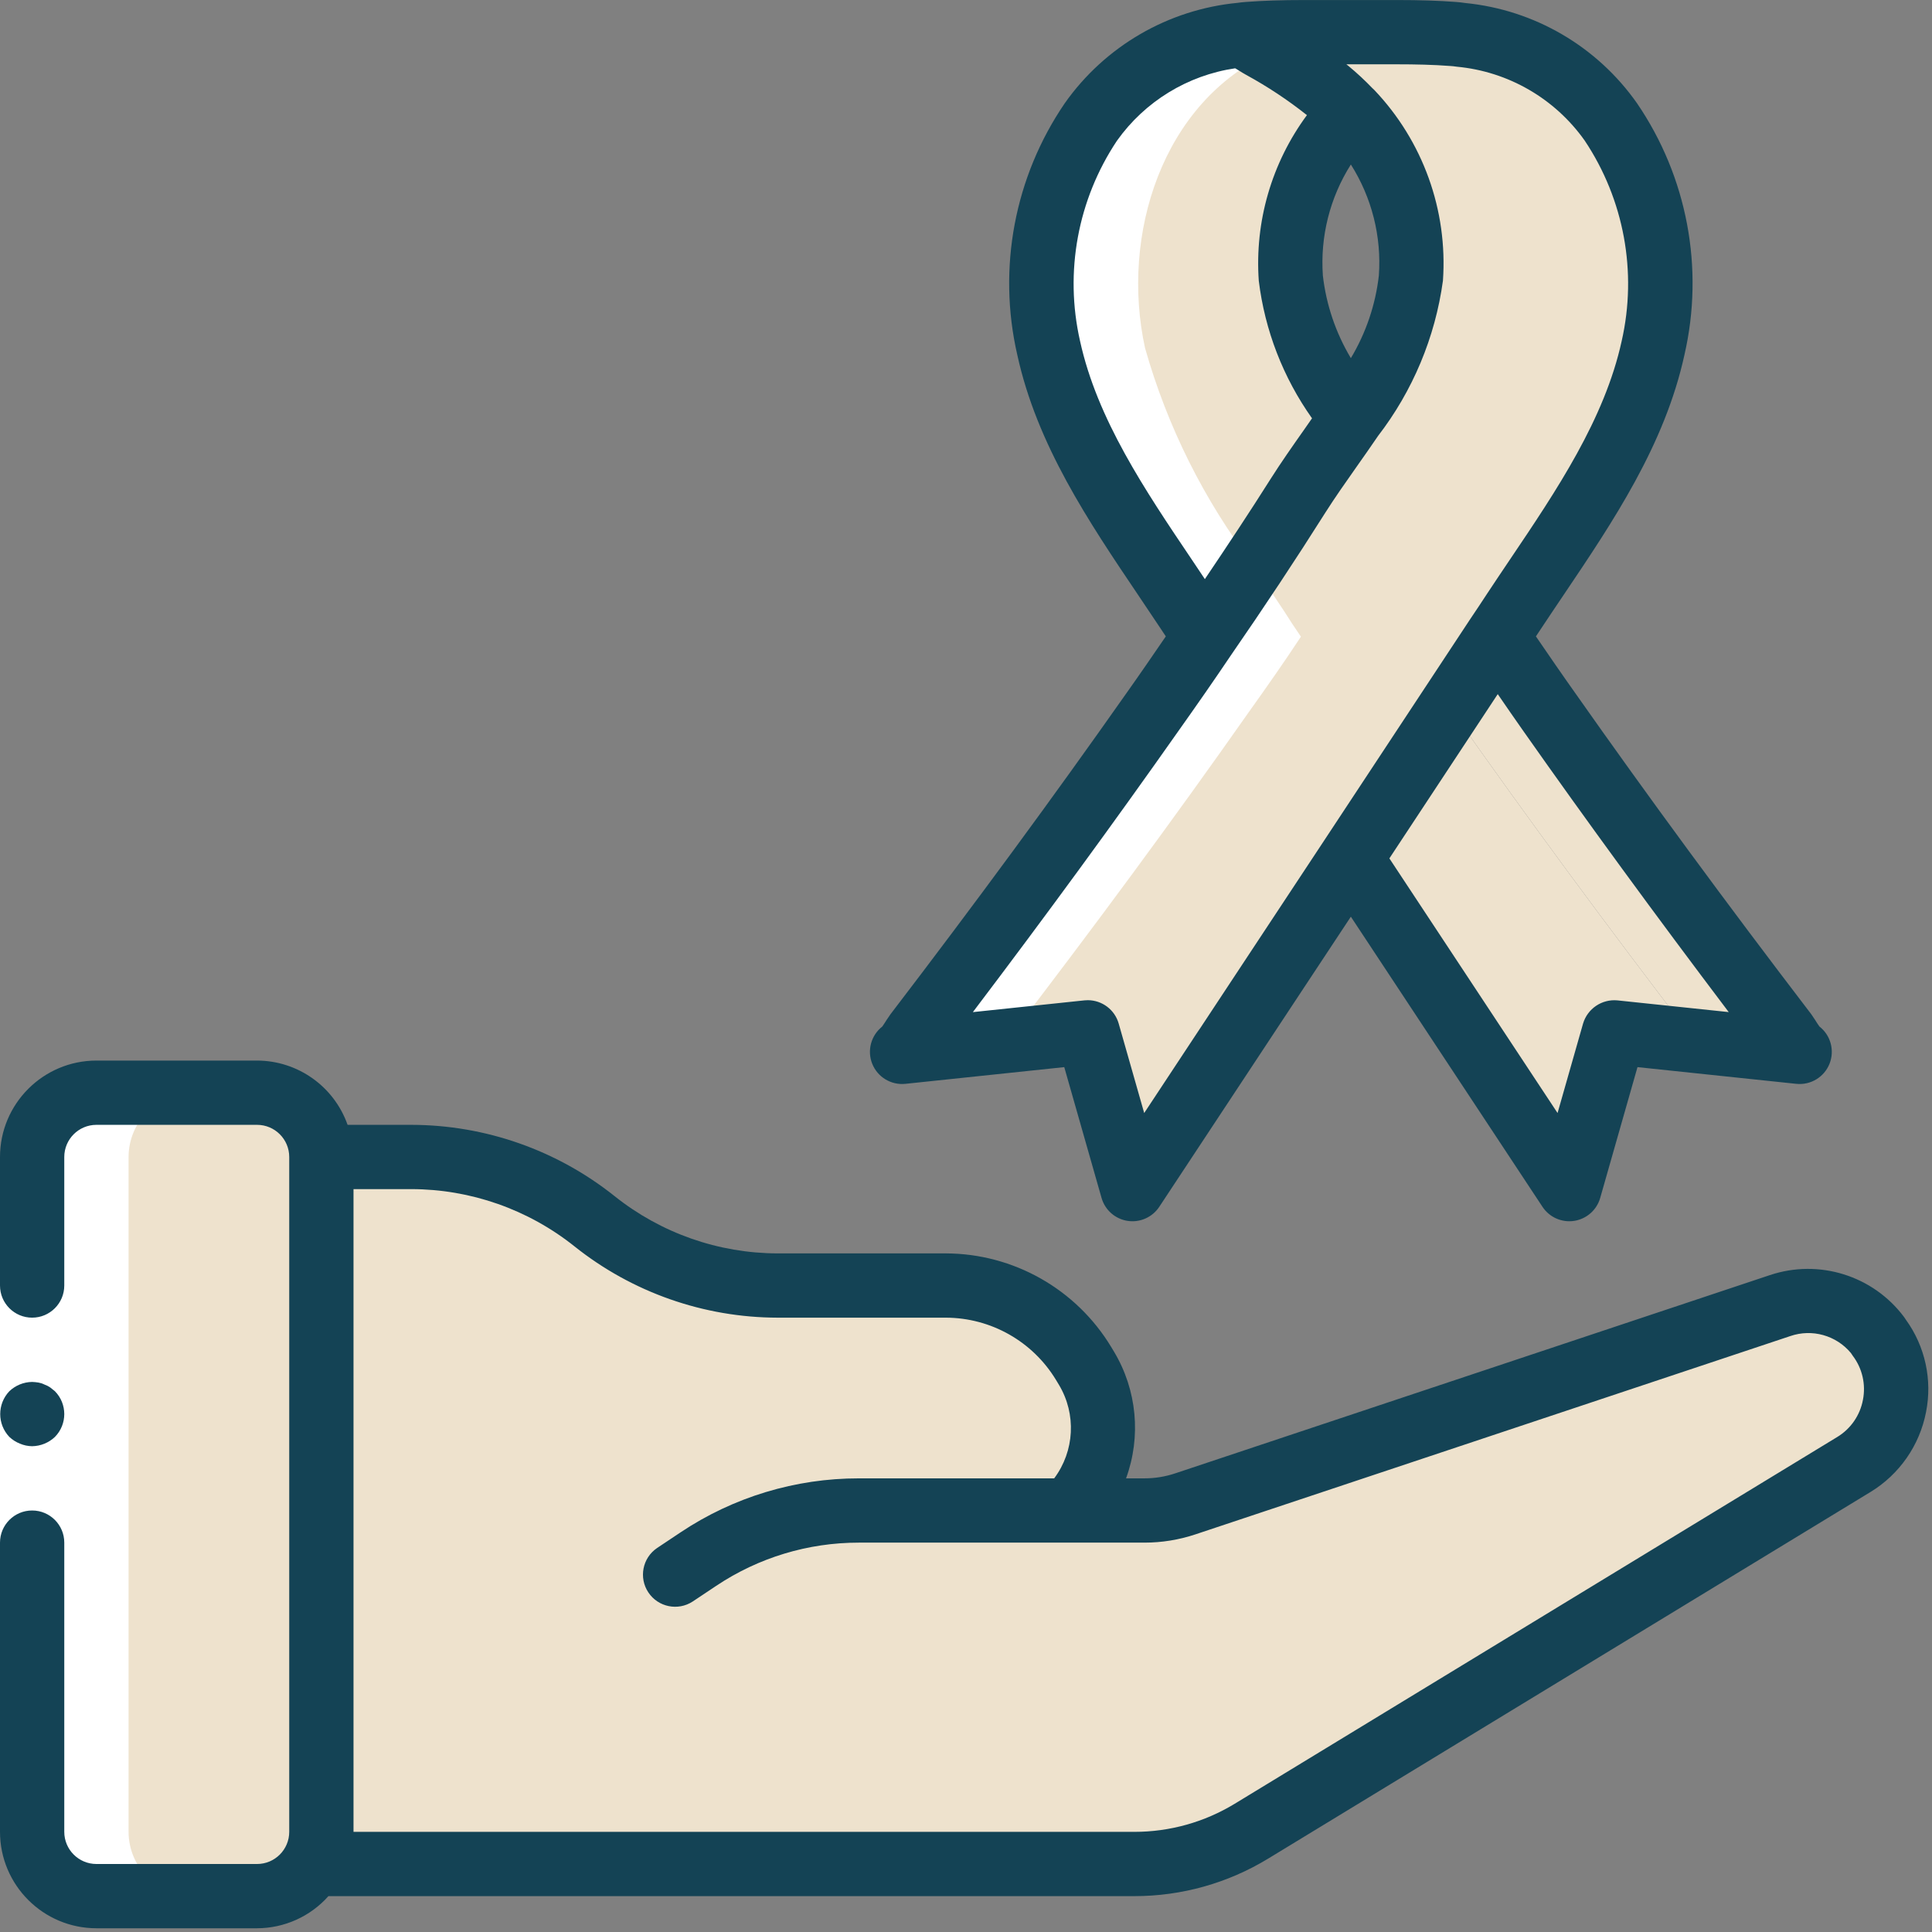 <svg width="513" height="513" viewBox="0 0 513 513" fill="none" xmlns="http://www.w3.org/2000/svg">
<rect x="0" y="0" width="513" height="513" fill="#808080" stroke="none"/>
<g clip-path="url(#clip0_303_2)">
<path d="M438.955 92.426C433.238 118.282 416.427 140.469 402.006 162.314C400.555 164.618 399.019 166.837 397.483 169.055C384.598 188.767 371.627 208.308 358.656 227.935C351.403 238.943 344.149 249.866 336.896 260.874C324.864 279.135 312.747 297.482 300.715 315.743L292.779 287.839L288.854 274.1L263.254 276.831L239.531 279.306C239.616 279.306 239.787 279.135 240.043 278.965C240.263 278.757 240.463 278.528 240.64 278.282C240.895 277.99 241.123 277.676 241.323 277.343C241.579 277.002 241.835 276.575 242.091 276.234C242.603 275.466 243.03 274.698 243.2 274.442C264.704 246.367 285.781 217.866 306.091 188.938C310.784 182.367 315.392 175.797 319.83 169.055C328.363 156.767 336.641 144.28 344.662 131.594C348.929 124.853 353.963 118.111 358.657 111.199C367.143 100.344 372.644 87.459 374.614 73.823C375.707 57.532 369.919 41.528 358.657 29.706C356.79 27.728 354.794 25.875 352.684 24.159C347.12 19.768 341.213 15.83 335.02 12.383C333.825 11.786 331.607 10.164 329.644 9.226C330.293 9.123 330.949 9.066 331.607 9.055C333.74 8.884 335.874 8.714 338.092 8.714C339.799 8.629 341.591 8.543 343.297 8.543H371.03C375.979 8.543 380.929 8.628 385.793 9.055C386.45 9.066 387.106 9.123 387.756 9.226H387.841C429.739 13.92 446.72 57.013 438.955 92.426Z" fill="#EEE2CD"/>
<path d="M412.587 92.426C406.87 118.282 390.059 140.469 375.638 162.314C374.187 164.618 372.651 166.837 371.115 169.055C358.23 188.767 345.259 208.308 332.288 227.935C325.035 238.943 317.781 249.866 310.528 260.874C304.64 269.834 298.667 278.879 292.779 287.839L288.854 274.1L263.254 276.831L262.486 274.1L242.091 276.233C242.603 275.465 243.03 274.697 243.2 274.441C264.704 246.366 285.781 217.865 306.091 188.937C310.784 182.366 315.392 175.796 319.83 169.054C328.363 156.766 336.641 144.279 344.662 131.593C348.929 124.852 353.963 118.11 358.657 111.198C367.143 100.343 372.644 87.458 374.614 73.822C375.707 57.531 369.919 41.527 358.657 29.705C356.79 27.727 354.794 25.874 352.684 24.158C347.12 19.767 341.213 15.829 335.02 12.382C333.825 11.785 331.607 10.163 329.644 9.225C330.293 9.122 330.949 9.065 331.607 9.054C335.874 8.713 340.311 8.542 344.663 8.542H346.37C350.722 8.542 355.159 8.713 359.426 9.054C360.083 9.065 360.739 9.122 361.389 9.225H361.474C403.371 13.92 420.352 57.013 412.587 92.426Z" fill="#EEE2CD"/>
<path d="M492.208 388.874L332.318 486.224C322.952 491.927 312.198 494.943 301.232 494.943H85.339L83.291 494.516C84.626 492.022 85.329 489.238 85.339 486.409V307.209H109.232C127.163 307.405 144.513 313.593 158.522 324.788C172.231 335.493 189.119 341.319 206.513 341.343H251.142C266.131 341.343 280.021 349.206 287.736 362.057L288.518 363.359C293.817 372.224 294.298 383.161 289.798 392.458C288.491 395.448 286.639 398.168 284.337 400.479C284.192 400.699 284.02 400.899 283.825 401.076H303.878C307.564 401.078 311.226 400.472 314.715 399.284L466.352 348.767L482.579 343.285C486.327 341.607 490.684 342.048 494.02 344.442C497.356 346.836 499.168 350.823 498.778 354.911C502.744 360.178 504.293 366.879 503.04 373.353C501.789 379.827 497.852 385.466 492.208 388.874Z" fill="#EEE2CD"/>
<path d="M466.608 388.874L306.718 486.224C297.352 491.927 286.598 494.943 275.632 494.943H85.339L83.291 494.516C84.626 492.022 85.329 489.238 85.339 486.409V307.296C102.004 307.641 118.118 313.329 131.308 323.522C145.412 334.793 162.86 341.062 180.912 341.344H225.515C240.52 341.344 254.425 349.215 262.149 362.08L262.917 363.36C268.216 372.225 268.697 383.162 264.197 392.459C262.767 395.683 260.74 398.607 258.224 401.078H278.277C280.312 401.095 282.343 400.895 284.336 400.481C284.191 400.701 284.019 400.901 283.824 401.078H303.877C307.563 401.08 311.225 400.474 314.714 399.286L466.351 348.769C469.008 350.312 471.33 352.372 473.178 354.828V354.913C477.144 360.18 478.693 366.881 477.441 373.354C476.189 379.826 472.252 385.466 466.608 388.874Z" fill="#EEE2CD"/>
<path d="M93.872 307.21V486.41C93.872 490.936 92.074 495.278 88.874 498.478C85.674 501.678 81.332 503.477 76.806 503.476H25.606C16.192 503.448 8.567 495.824 8.539 486.409V307.209C8.567 297.795 16.191 290.17 25.606 290.142H76.806C86.22 290.171 93.844 297.796 93.872 307.21Z" fill="#EEE2CD"/>
<path d="M59.739 307.21V486.41C59.739 490.936 57.941 495.278 54.741 498.478C51.541 501.678 47.199 503.477 42.673 503.476H25.605C16.191 503.448 8.566 495.824 8.538 486.409V307.209C8.566 297.795 16.19 290.17 25.605 290.142H42.672C52.086 290.171 59.711 297.796 59.739 307.21Z" fill="#EEE2CD"/>
<path d="M342.784 73.824C344.761 87.443 350.229 100.319 358.656 111.2C353.963 118.112 348.928 124.853 344.661 131.595C336.64 144.31 328.362 156.797 319.829 169.056C318.293 166.837 316.842 164.619 315.392 162.315C312.661 158.219 309.931 154.123 307.2 150.027C294.096 132.795 284.341 113.257 278.443 92.427C271.872 62.475 282.966 26.976 311.979 13.92C317.578 11.419 323.542 9.835 329.643 9.227C331.606 10.166 333.824 11.787 335.019 12.385C341.212 15.831 347.119 19.769 352.683 24.161C354.793 25.877 356.789 27.73 358.656 29.708C347.452 41.56 341.7 57.549 342.784 73.824Z" fill="#EEE2CD"/>
<path d="M477.867 279.306L449.792 276.319C449.195 275.466 448.768 274.698 448.597 274.442C427.093 246.367 406.016 217.866 385.706 188.938C385.45 188.597 385.279 188.341 385.023 187.999C389.204 181.684 393.3 175.37 397.482 169.055C402.005 175.796 406.613 182.367 411.306 188.938C431.615 217.866 452.693 246.367 474.197 274.442C474.624 275.125 477.013 279.221 477.867 279.306Z" fill="#EEE2CD"/>
<path d="M317.184 73.824C318.422 86.955 323.559 99.416 331.933 109.605C337.079 116.499 343.109 122.687 349.867 128.01C353.638 130.174 352.58 123.705 349.867 128.01C345.942 134.239 328.192 164.618 324.267 170.677C312.15 152.672 283.051 113.418 278.443 92.426C271.872 62.474 282.966 26.975 311.979 13.919C332.8 8.543 345.172 13.322 349.866 17.076C351.868 18.677 342.764 22.841 341.372 23.708C324.738 34.722 315.458 53.949 317.184 73.824Z" fill="#EEE2CD"/>
<path d="M449.792 276.32L428.544 274.101L427.776 276.746L416.683 315.743L398.763 288.607C392.704 279.391 386.56 270.09 380.502 260.874C373.249 249.866 365.91 238.943 358.657 227.935C367.446 214.623 376.236 201.311 385.025 187.999C385.281 188.34 385.452 188.596 385.708 188.938C406.017 217.866 427.095 246.367 448.599 274.442C448.768 274.698 449.195 275.466 449.792 276.32Z" fill="#EEE2CD"/>
<path d="M267.598 276.368L267.691 276.234C268.203 275.466 268.63 274.698 268.8 274.442C290.304 246.367 311.381 217.866 331.691 188.938C336.384 182.367 340.992 175.797 345.43 169.055C343.894 166.836 342.443 164.618 340.993 162.314C338.262 158.218 335.532 154.122 332.801 150.026C319.697 132.794 309.942 113.256 304.044 92.426C297.473 62.474 308.567 26.975 337.58 13.919C343.179 11.418 349.143 9.834 355.244 9.226C355.893 9.123 356.549 9.066 357.207 9.055C359.34 8.884 361.474 8.714 363.692 8.714C365.399 8.629 367.191 8.543 368.897 8.543H343.297C341.59 8.543 339.798 8.628 338.092 8.714C335.873 8.714 333.74 8.885 331.607 9.055C330.95 9.066 330.294 9.123 329.644 9.226C323.543 9.834 317.579 11.419 311.98 13.919C282.967 26.975 271.873 62.474 278.444 92.426C284.343 113.256 294.097 132.794 307.201 150.026C309.932 154.122 312.662 158.218 315.393 162.314C316.844 164.618 318.294 166.837 319.83 169.055C315.393 175.796 310.785 182.367 306.091 188.938C285.782 217.866 264.704 246.367 243.2 274.442C243.029 274.698 242.603 275.466 242.091 276.234C241.835 276.575 241.579 277.002 241.323 277.343C241.124 277.675 240.895 277.99 240.64 278.282C240.463 278.528 240.263 278.756 240.043 278.965C239.787 279.136 239.616 279.306 239.531 279.306L263.254 276.831L267.598 276.368Z" fill="white"/>
<path d="M34.139 486.41V307.21C34.167 297.796 41.791 290.171 51.206 290.143H25.606C16.192 290.17 8.567 297.795 8.539 307.21V486.41C8.567 495.824 16.192 503.449 25.606 503.477H51.206C41.791 503.449 34.166 495.824 34.139 486.41Z" fill="white"/>
<path d="M17.067 307.21V418.144V486.41H0V418.144V307.21H17.067Z" fill="white"/>
<path d="M8.533 384.01C10.792 383.976 12.955 383.092 14.592 381.535C17.892 378.17 17.892 372.783 14.592 369.418L13.313 368.393C12.837 368.069 12.32 367.81 11.775 367.622C11.291 367.376 10.772 367.205 10.237 367.113C9.674 367.017 9.104 366.96 8.533 366.942C6.274 366.973 4.11 367.857 2.474 369.417C-0.748 372.814 -0.748 378.138 2.474 381.534C3.289 382.305 4.244 382.913 5.287 383.326C6.314 383.765 7.417 383.997 8.533 384.01Z" fill="#144355"/>
<path d="M505.583 349.706C497.352 338.7 482.99 334.213 469.958 338.577L312.008 391.231C309.393 392.1 306.655 392.544 303.9 392.544H298.999C303.055 381.437 301.889 369.094 295.825 358.944L295.058 357.669C285.764 342.287 269.121 332.865 251.15 332.811H206.517C190.775 332.791 175.505 327.434 163.2 317.615C147.865 305.379 128.835 298.704 109.217 298.677H92.294C88.702 288.478 79.08 281.644 68.266 281.61H25.6C11.468 281.625 0.015 293.078 0 307.21V341.343C0 346.056 3.821 349.876 8.533 349.876C13.245 349.876 17.066 346.055 17.066 341.343V307.21C17.071 302.499 20.888 298.681 25.599 298.677H68.266C72.977 298.682 76.795 302.499 76.799 307.21V486.41C76.794 491.121 72.977 494.939 68.266 494.943H25.6C20.889 494.938 17.071 491.121 17.067 486.41V409.61C17.067 404.897 13.246 401.077 8.534 401.077C3.822 401.077 0 404.897 0 409.61V486.41C0.015 500.542 11.468 511.995 25.6 512.01H68.267C75.507 511.99 82.396 508.887 87.209 503.477H301.226C313.746 503.479 326.025 500.035 336.718 493.523L496.676 396.16C504.358 391.479 509.71 383.776 511.418 374.943C513.121 366.386 511.185 357.507 506.076 350.435C505.924 350.184 505.76 349.941 505.583 349.706ZM494.658 371.715C493.887 375.831 491.395 379.421 487.808 381.582L327.85 478.948C319.827 483.83 310.616 486.411 301.225 486.41H93.867V315.744H109.217C124.959 315.764 140.229 321.121 152.534 330.94C167.869 343.176 186.899 349.851 206.517 349.878H251.15C263.129 349.911 274.223 356.191 280.417 366.445L281.184 367.716C285.84 375.483 285.339 385.294 279.915 392.545H228.05C211.201 392.531 194.727 397.519 180.717 406.878L174.467 411.045C170.591 413.676 169.561 418.941 172.16 422.839C174.759 426.737 180.014 427.811 183.934 425.245L190.184 421.078C201.392 413.59 214.571 409.599 228.051 409.612H303.901C308.489 409.612 313.047 408.873 317.401 407.424L475.359 354.77C481.14 352.775 487.553 354.563 491.467 359.262C491.617 359.512 491.784 359.754 491.959 359.991C494.492 363.333 495.475 367.6 494.658 371.715Z" fill="#144355"/>
<path d="M415.15 158.027C428.367 138.419 442.033 118.139 447.267 94.223C452.57 71.168 448.002 46.946 434.667 27.406C424.081 12.342 407.462 2.632 389.142 0.806C388.276 0.669 387.417 0.585 386.467 0.51C381.984 0.168 377.084 0.01 371.034 0.01H346.35C340.308 0.01 335.408 0.168 330.908 0.51C329.966 0.585 329.1 0.668 328.683 0.748C310.211 2.503 293.427 12.239 282.733 27.402C269.393 46.938 264.819 71.159 270.116 94.215C275.349 118.14 289.016 138.419 302.233 158.027C304.258 161.035 306.275 164.023 308.216 166.956C308.658 167.635 309.113 168.304 309.556 168.976C306.111 174.011 302.66 179.041 299.116 184.035C279.624 211.756 259.124 239.648 236.449 269.31C236.266 269.552 235.891 270.098 235.432 270.806C235.107 271.314 234.682 272.01 234.274 272.572C231.274 274.916 230.189 278.963 231.614 282.493C233.039 286.023 236.629 288.183 240.416 287.788L282.591 283.351L292.491 318.08C293.404 321.286 296.1 323.667 299.395 324.176C302.69 324.685 305.979 323.228 307.816 320.447L345.316 263.647C349.78 256.911 354.238 250.165 358.69 243.408L409.574 320.447C411.412 323.228 414.701 324.684 417.995 324.175C421.289 323.666 423.986 321.286 424.899 318.08L434.799 283.351L476.974 287.788C480.764 288.183 484.357 286.019 485.779 282.483C487.201 278.947 486.107 274.898 483.099 272.559C482.682 271.984 482.249 271.271 481.924 270.763C481.499 270.101 481.157 269.592 480.941 269.301C458.166 239.518 437.674 211.626 418.249 184.001C414.72 179.032 411.269 174.006 407.828 168.977C408.26 168.322 408.712 167.656 409.141 167.001C411.108 164.023 413.125 161.035 415.15 158.027ZM366.125 73.16C365.237 80.919 362.703 88.399 358.691 95.099C354.684 88.404 352.15 80.932 351.258 73.18C350.522 62.805 353.127 52.468 358.693 43.682C364.257 52.461 366.862 62.793 366.125 73.16ZM286.783 90.556C282.612 72.228 286.159 52.991 296.591 37.356C303.996 26.942 315.328 19.999 327.969 18.133C328.173 18.261 328.398 18.378 328.59 18.498C329.548 19.106 330.415 19.631 330.898 19.886C336.568 22.982 341.963 26.557 347.024 30.571C337.667 43.243 333.135 58.835 334.24 74.549C335.849 87.708 340.707 100.26 348.378 111.073C347.671 112.082 346.974 113.105 346.265 114.108C343.207 118.454 340.182 122.754 337.44 127.079C331.909 135.834 325.993 144.779 319.924 153.771C318.746 152.013 317.577 150.258 316.39 148.491C304.067 130.21 291.325 111.306 286.783 90.556ZM331.092 254.231L303.817 295.539L297.042 271.777C295.997 268.114 292.651 265.586 288.842 265.581C288.542 265.581 288.242 265.598 287.942 265.627L258.325 268.744C277.875 242.936 295.858 218.336 313.058 193.881C317.758 187.26 322.408 180.581 326.883 173.935C335.641 161.264 344.05 148.568 351.866 136.197C354.458 132.11 357.324 128.043 360.216 123.935C362.074 121.306 363.933 118.656 365.749 115.989L365.859 115.823L365.863 115.817C375.13 103.798 381.086 89.562 383.141 74.526C384.443 55.83 377.823 37.449 364.899 23.876C364.803 23.774 364.669 23.674 364.571 23.572L364.524 23.505L364.451 23.46C362.438 21.358 360.303 19.375 358.058 17.522C357.875 17.372 357.691 17.226 357.5 17.076H371.033C375.741 17.076 380.508 17.172 385.141 17.526C385.583 17.559 385.991 17.584 386.841 17.714C400.485 18.991 412.889 26.166 420.799 37.355C431.229 52.995 434.773 72.234 430.599 90.563C426.057 111.305 413.316 130.209 400.991 148.488C398.941 151.538 396.891 154.571 394.866 157.646C393.408 159.888 391.949 162.075 390.383 164.392L351.606 223.172L351.584 223.206L351.566 223.233C344.742 233.598 337.917 243.93 331.092 254.231ZM459.025 268.739L429.45 265.627C425.34 265.251 421.534 267.823 420.35 271.777L413.575 295.539L368.918 227.926L397.692 184.309C399.901 187.49 402.074 190.708 404.308 193.851C421.4 218.164 439.342 242.698 459.025 268.739Z" fill="#144355"/>
</g>
<defs>
<clipPath id="clip0_303_2">
<rect width="512.02" height="512.02" fill="white"/>
</clipPath>
</defs>
</svg>
